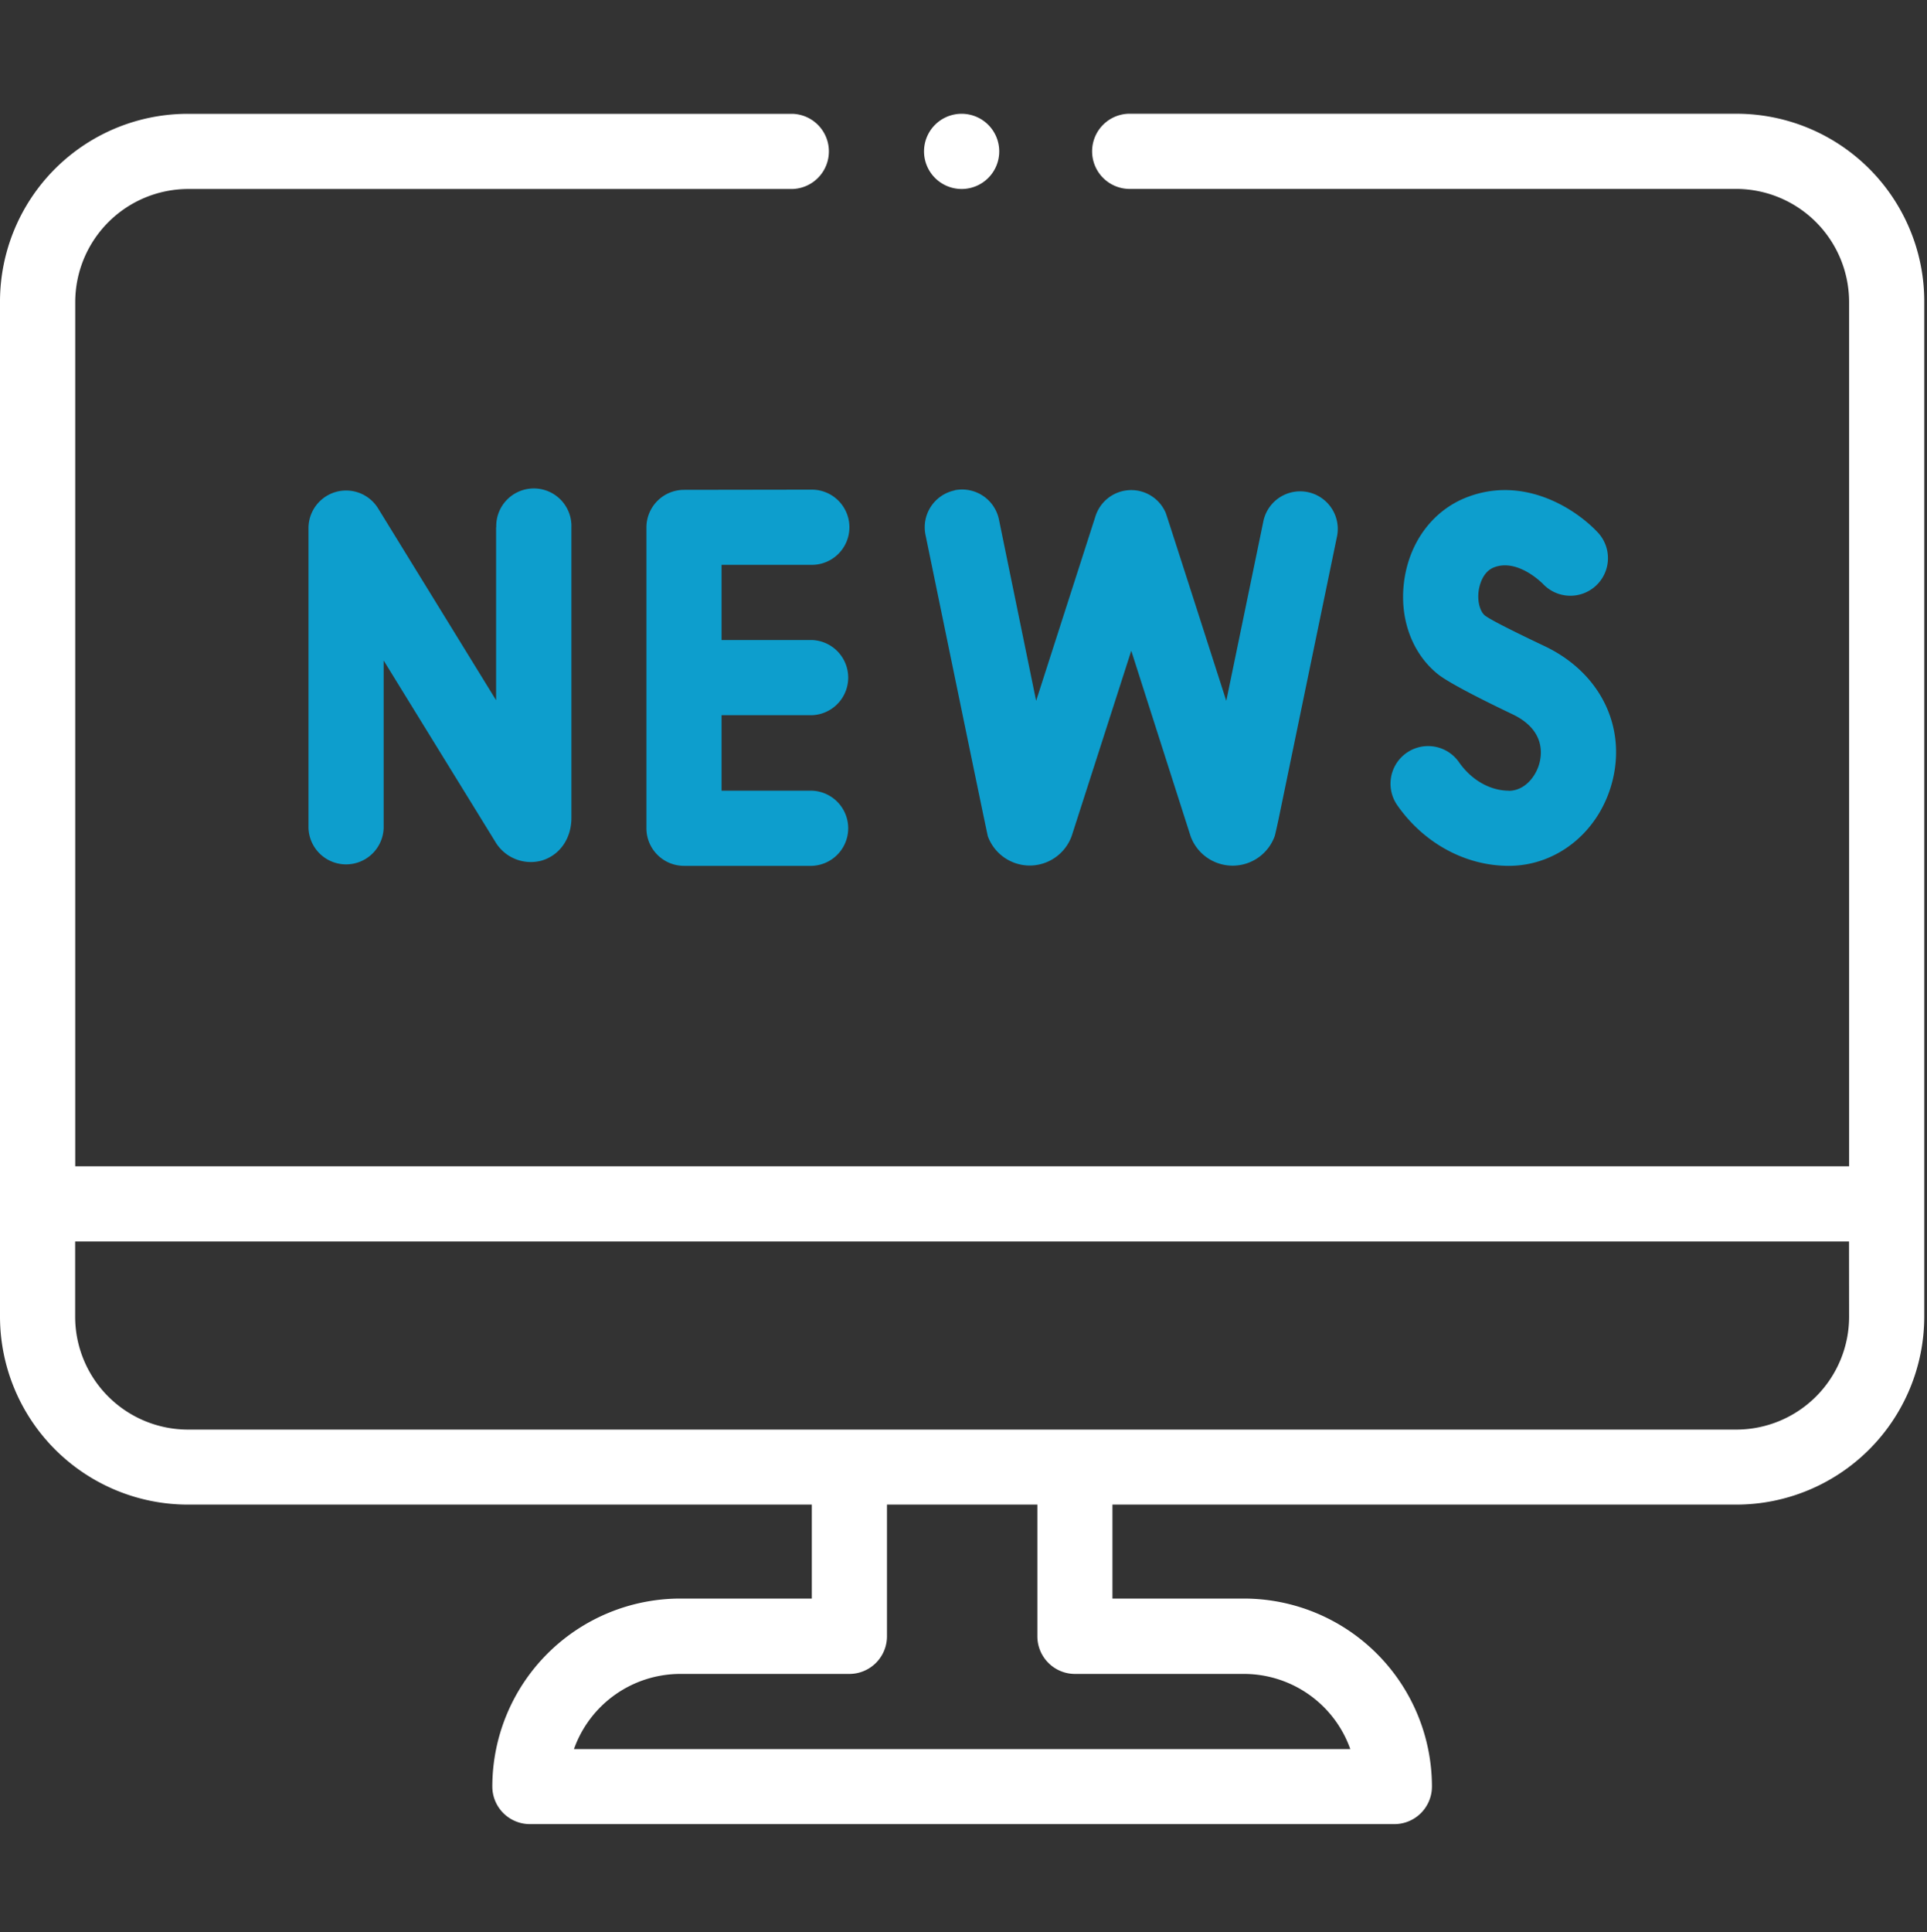 <svg id="other" xmlns="http://www.w3.org/2000/svg" viewBox="0 0 499.71 500.99"><rect x="0" y="0" width="499.71" height="500.99" fill="#333333" stroke="none"/><defs><style>.cls-1{fill:#fff;}.cls-2{fill:#0d9ecd;}</style></defs><g id="newsletter"><path id="display" class="cls-1" d="M249.35,49a9.75,9.75,0,1,0-9.73-9.75A9.76,9.76,0,0,0,249.35,49ZM495.17,59.26a48.7,48.7,0,0,0-44.9-29.77h-157a9.75,9.75,0,1,0,0,19.49h157a29.35,29.35,0,0,1,29.24,29.24V302.38h-460V78.22A29.35,29.35,0,0,1,48.73,49H205.51a9.75,9.75,0,0,0,0-19.49H48.73A48.7,48.7,0,0,0,0,78.22V341.37A48.78,48.78,0,0,0,48.73,390.1H210.52v24.36H176.4a48.78,48.78,0,0,0-48.73,48.73,9.75,9.75,0,0,0,9.75,9.75H361.58a9.75,9.75,0,0,0,9.75-9.75,48.78,48.78,0,0,0-48.73-48.73H288.48V390.1H450.27A48.78,48.78,0,0,0,499,341.37V78.22A48.37,48.37,0,0,0,495.17,59.26ZM278.74,434H322.6a29.27,29.27,0,0,1,27.56,19.49H148.84A29.27,29.27,0,0,1,176.4,434h43.86a9.76,9.76,0,0,0,9.75-9.75V390.1h39v34.11A9.76,9.76,0,0,0,278.74,434Zm200.77-92.59a29.28,29.28,0,0,1-29.24,29.24H48.73a29.28,29.28,0,0,1-29.24-29.24V321.88h460Z"/><path id="news" class="cls-2" d="M128.65,136.7v44.85L98,131.73a9.75,9.75,0,0,0-18,5.12v77.82a9.75,9.75,0,0,0,19.49,0V171.25l28.89,46.9a10.72,10.72,0,0,0,12,5c4.74-1.35,7.8-5.71,7.8-11.11V136.7a9.75,9.75,0,1,0-19.49,0ZM177.38,127a9.76,9.76,0,0,0-9.75,9.75v78a9.75,9.75,0,0,0,9.75,9.74h33.14a9.75,9.75,0,0,0,0-19.49h-23.4V185.43h23.4a9.75,9.75,0,0,0,0-19.49h-23.4V146.45h23.4a9.75,9.75,0,0,0,0-19.5Zm213.89,78c-4.86,0-9.7-2.76-12.93-7.39a9.75,9.75,0,1,0-16,11.16c6.87,9.85,17.68,15.72,28.91,15.72,12.89,0,24-9.34,27.06-22.71,3.2-14.1-3.72-27.52-17.63-34.19-1.81-.87-13.59-6.42-15.6-8-1.15-.91-2.07-3.46-1.61-6.56.17-1.09.94-4.75,3.94-5.92,6.14-2.4,12.54,4.1,12.79,4.36a9.75,9.75,0,0,0,14.32-13.23c-5.68-6.19-19.27-15.12-34.22-9.28-8.58,3.36-14.6,11.27-16.1,21.16s1.86,19.24,8.72,24.71c3.79,3,17.57,9.52,19.33,10.37,7.72,3.7,7.73,9.29,7.05,12.29-.85,3.75-3.89,7.54-8.05,7.54ZM247.54,127.15A9.76,9.76,0,0,0,240,138.66s16,77.75,16.18,78.21A11.6,11.6,0,0,0,267,224.41h.08a11.59,11.59,0,0,0,10.84-7.69l15.44-48s15.37,48.05,15.42,48.18a11.6,11.6,0,0,0,10.87,7.54h.08a11.59,11.59,0,0,0,10.84-7.69c.14-.42.95-4.17.95-4.17l15.24-73.74a9.75,9.75,0,0,0-19.09-3.94L318,181.71S302.42,133.17,302.31,133a9.73,9.73,0,0,0-18.23.84l-15.39,47.86-9.64-47a9.76,9.76,0,0,0-11.51-7.59Z"/></g></svg>
